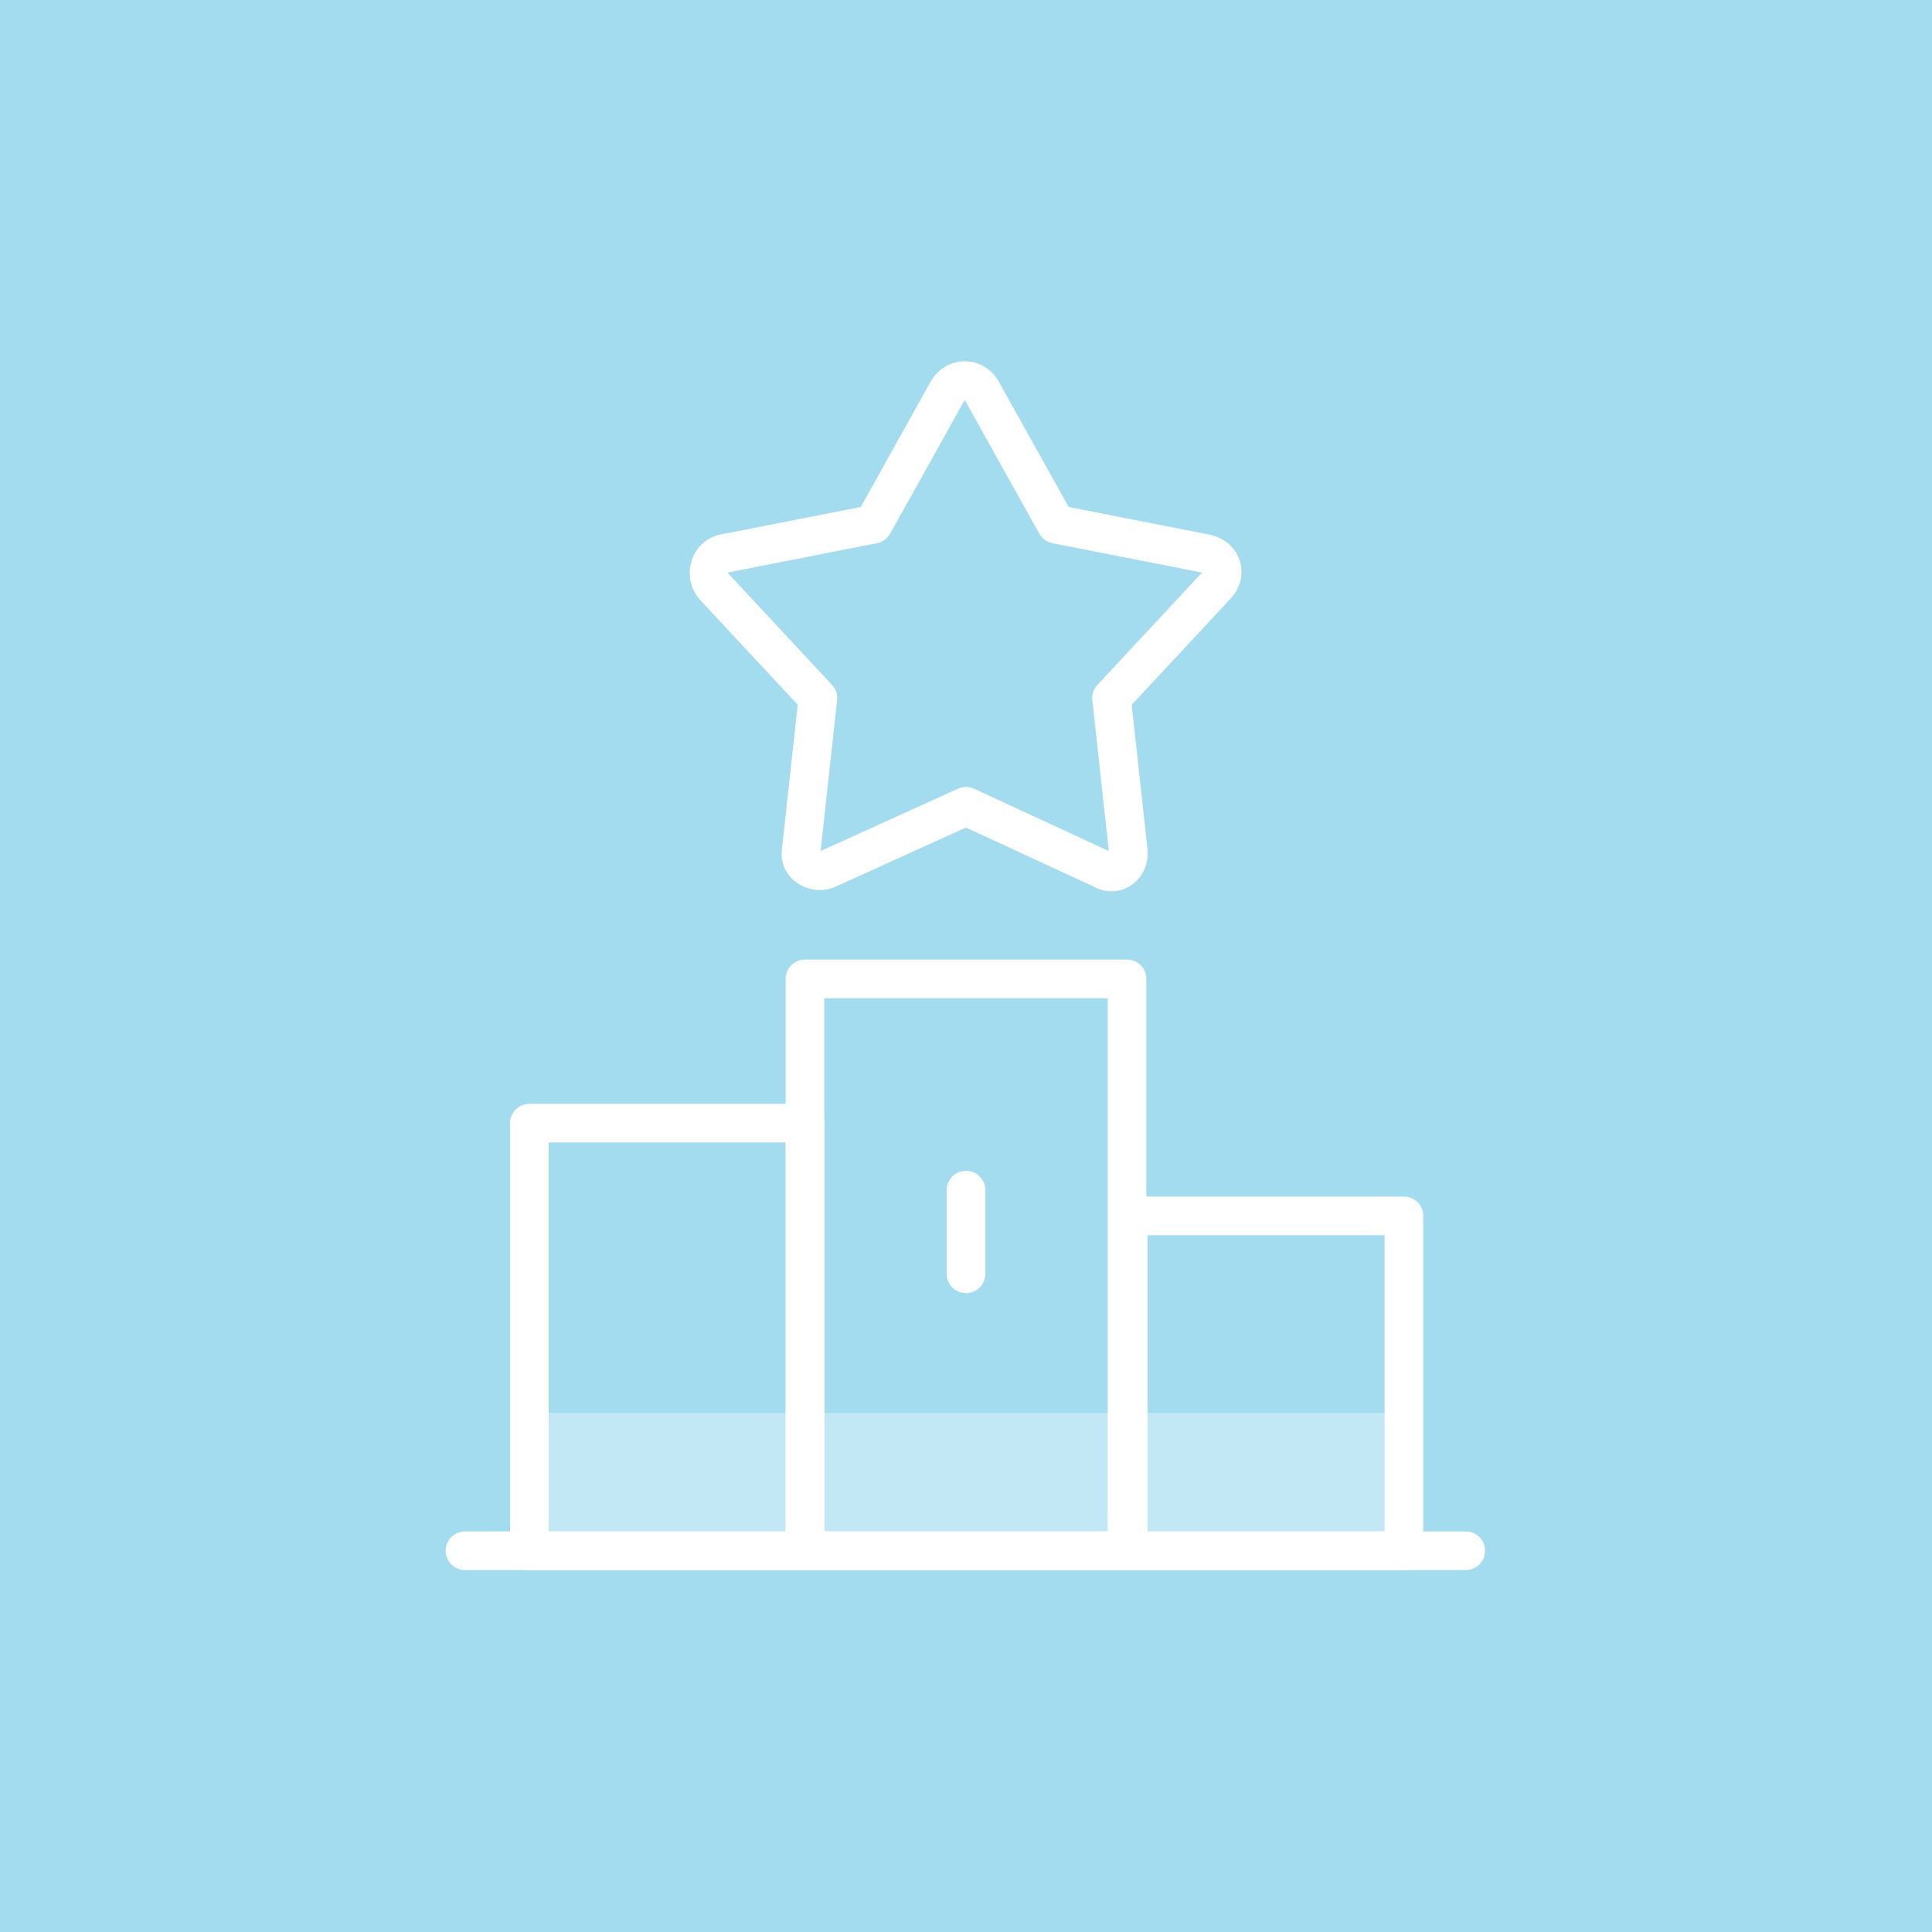 <?xml version="1.0" encoding="utf-8"?>
<!-- Generator: Adobe Illustrator 27.9.4, SVG Export Plug-In . SVG Version: 9.03 Build 54784)  -->
<svg version="1.1" id="Layer_1" xmlns="http://www.w3.org/2000/svg" xmlns:xlink="http://www.w3.org/1999/xlink" x="0px" y="0px"
	 viewBox="0 0 150 150" style="enable-background:new 0 0 150 150;" xml:space="preserve">
<style type="text/css">
	.st0{fill:#A3DCEF;}
	.st1{opacity:0.33;fill:#FFFFFF;enable-background:new    ;}
	.st2{fill:none;stroke:#FFFFFF;stroke-width:3;stroke-linecap:round;stroke-linejoin:round;stroke-miterlimit:22.926;}
</style>
<g>
	<rect class="st0" width="150" height="150"/>
</g>
<g>
	<g>
		<path class="st1" d="M41.1,109.7h67.8v10.7H41.1V109.7z"/>
		<path class="st2" d="M36.1,120.4h77.7"/>
		<path class="st2" d="M87.6,120.4H62.5V76h25v44.4H87.6z"/>
		<path class="st2" d="M62.5,120.4H41.1V87.2h21.4V120.4z"/>
		<path class="st2" d="M109,120.4H87.6v-26H109V120.4z"/>
		<path class="st2" d="M75,92.4v6.5"/>
	</g>
	<path class="st2" d="M75,62.6l-10.8,4.9c-1,0.4-2.2-0.4-2-1.4l1.3-11.9l-8.1-8.7c-0.7-0.9-0.3-2.2,0.7-2.5l11.7-2.3l5.8-10.4
		c0.6-1,2-1,2.6,0L82,40.7l11.7,2.3c1.2,0.3,1.6,1.6,0.7,2.5l-8.1,8.7l1.3,11.9c0.1,1.2-1,2-2,1.4L75,62.6z"/>
</g>
</svg>
